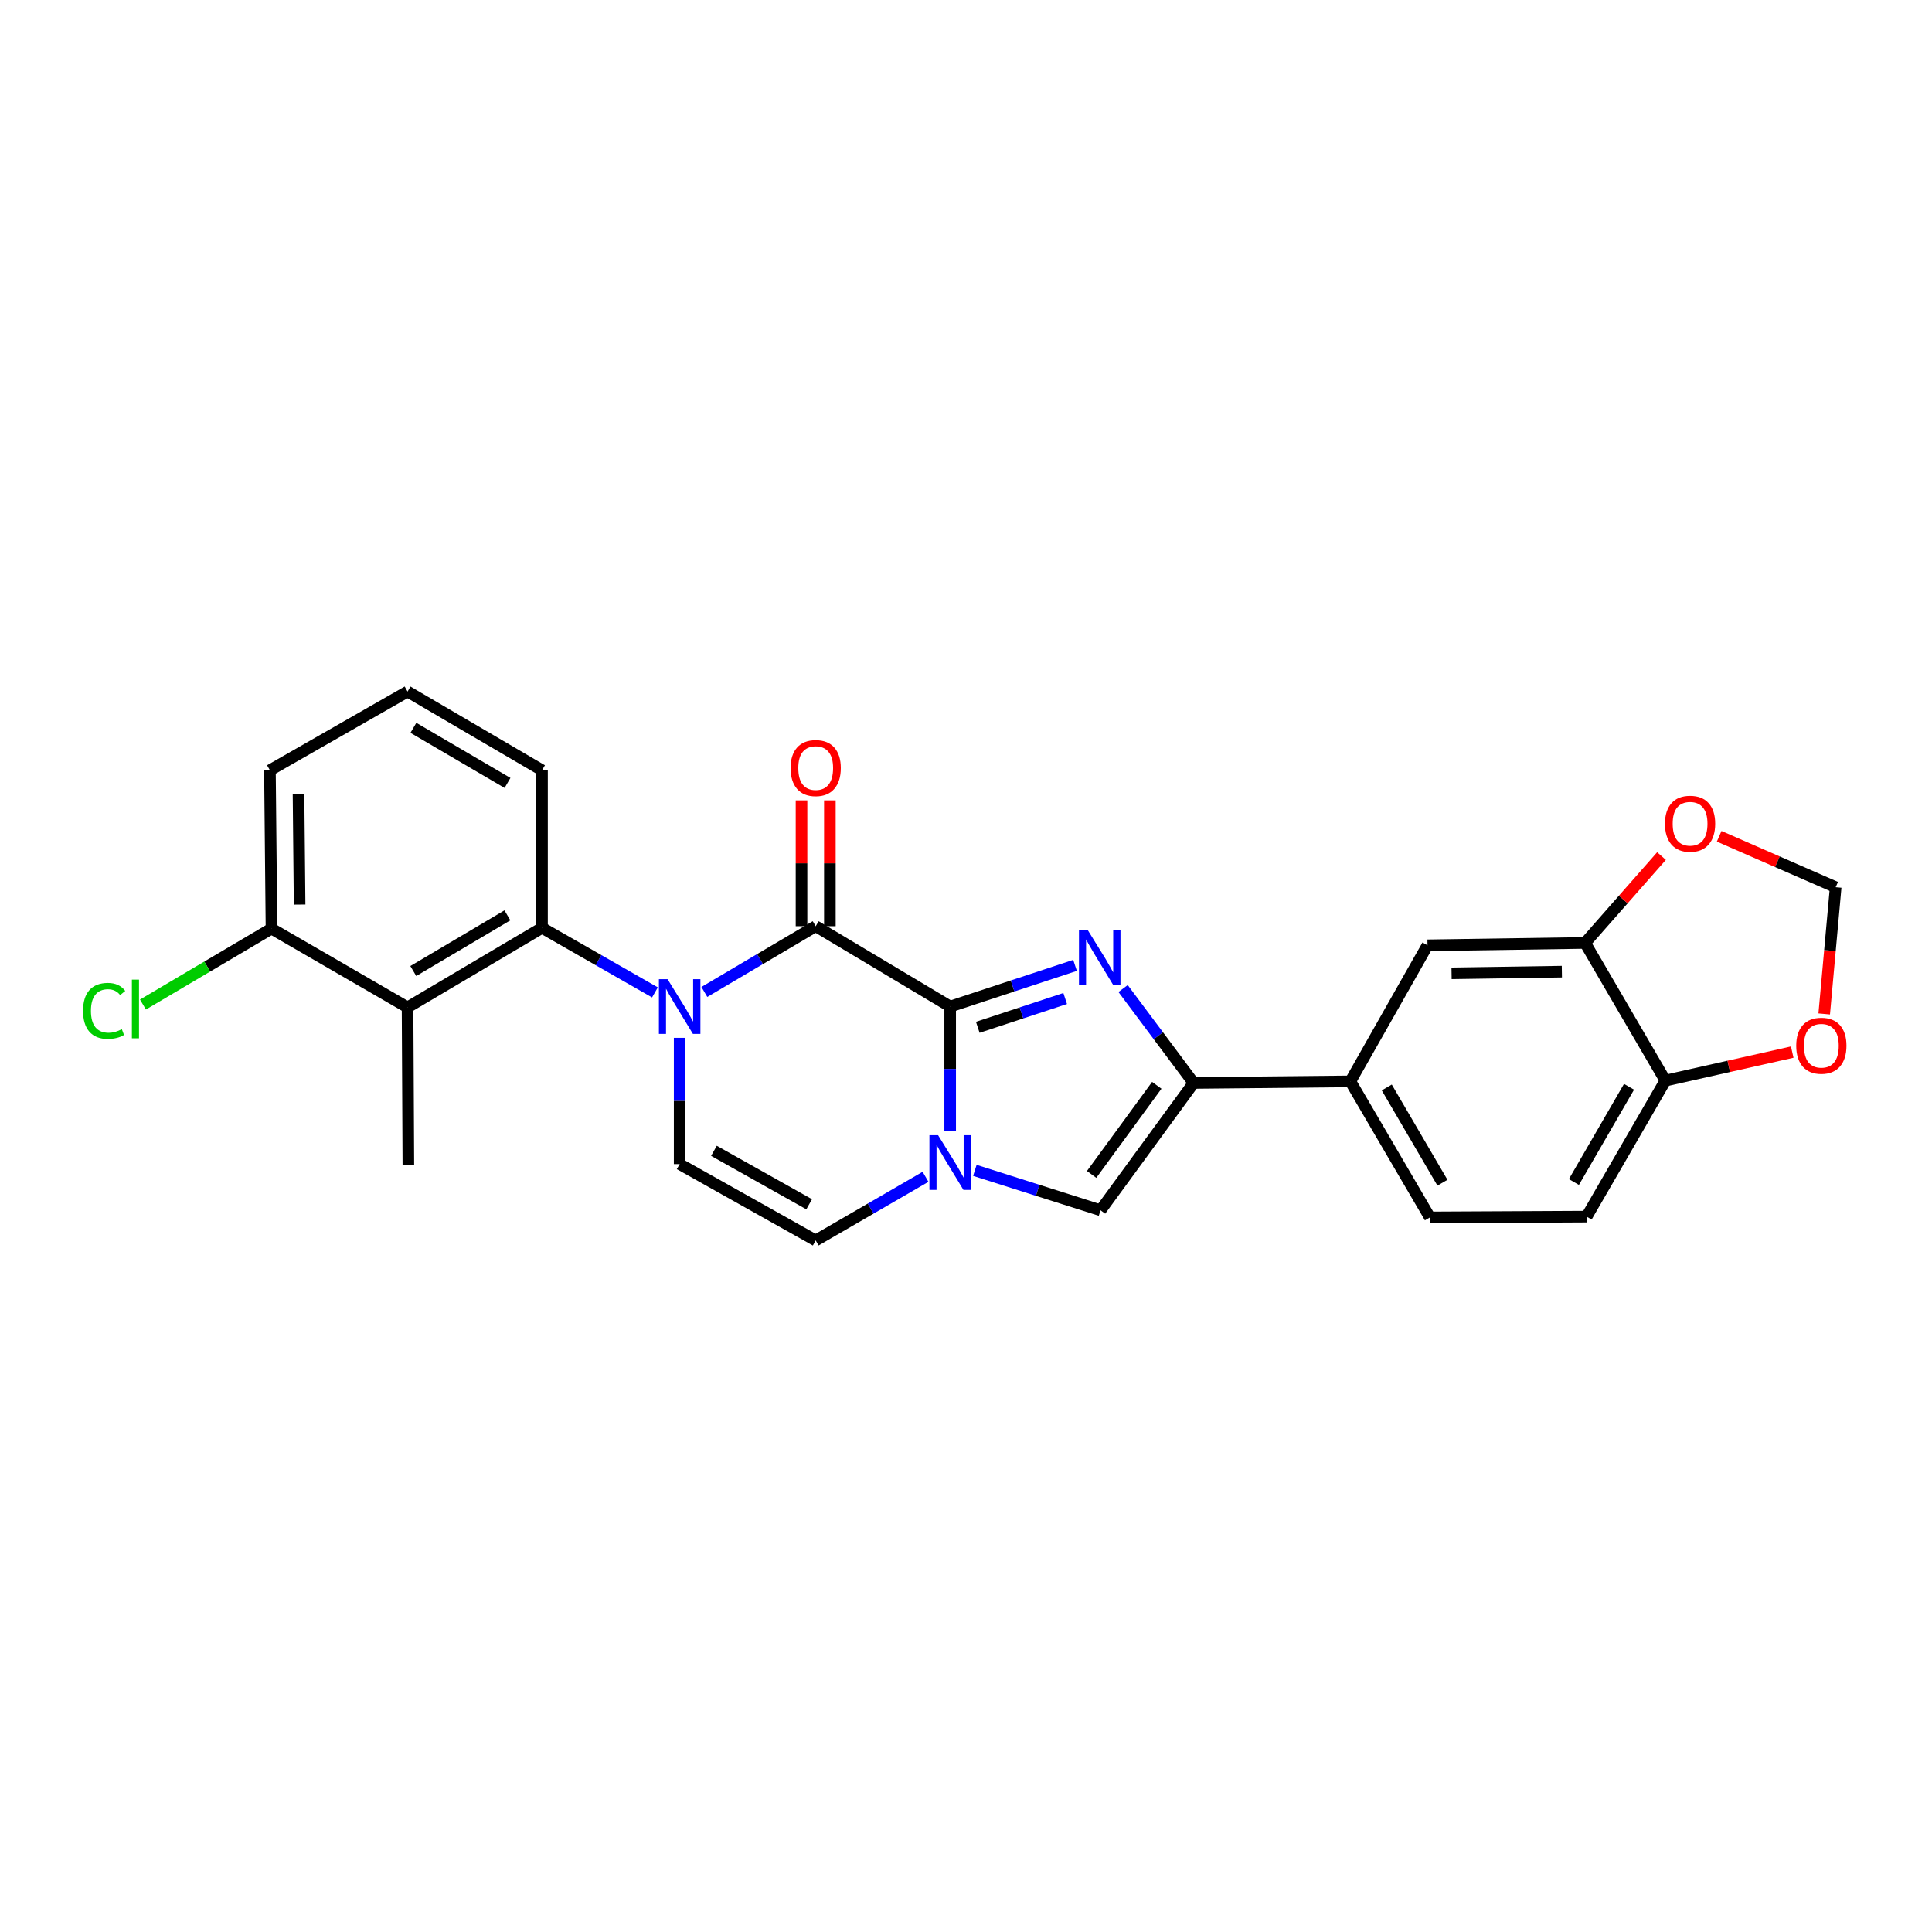 <?xml version='1.0' encoding='iso-8859-1'?>
<svg version='1.1' baseProfile='full'
              xmlns='http://www.w3.org/2000/svg'
                      xmlns:rdkit='http://www.rdkit.org/xml'
                      xmlns:xlink='http://www.w3.org/1999/xlink'
                  xml:space='preserve'
width='1000px' height='1000px' viewBox='0 0 1000 1000'>
<!-- END OF HEADER -->
<rect style='opacity:1.0;fill:#FFFFFF;stroke:none' width='1000' height='1000' x='0' y='0'> </rect>
<path class='bond-1' d='M 491.809,520.981 L 524.122,510.333' style='fill:none;fill-rule:evenodd;stroke:#000000;stroke-width:6px;stroke-linecap:butt;stroke-linejoin:miter;stroke-opacity:1' />
<path class='bond-1' d='M 524.122,510.333 L 556.434,499.685' style='fill:none;fill-rule:evenodd;stroke:#0000FF;stroke-width:6px;stroke-linecap:butt;stroke-linejoin:miter;stroke-opacity:1' />
<path class='bond-1' d='M 506.097,531.728 L 528.716,524.274' style='fill:none;fill-rule:evenodd;stroke:#000000;stroke-width:6px;stroke-linecap:butt;stroke-linejoin:miter;stroke-opacity:1' />
<path class='bond-1' d='M 528.716,524.274 L 551.334,516.82' style='fill:none;fill-rule:evenodd;stroke:#0000FF;stroke-width:6px;stroke-linecap:butt;stroke-linejoin:miter;stroke-opacity:1' />
<path class='bond-2' d='M 491.809,520.981 L 422.202,479.402' style='fill:none;fill-rule:evenodd;stroke:#000000;stroke-width:6px;stroke-linecap:butt;stroke-linejoin:miter;stroke-opacity:1' />
<path class='bond-3' d='M 491.809,520.981 L 491.809,553.265' style='fill:none;fill-rule:evenodd;stroke:#000000;stroke-width:6px;stroke-linecap:butt;stroke-linejoin:miter;stroke-opacity:1' />
<path class='bond-3' d='M 491.809,553.265 L 491.809,585.549' style='fill:none;fill-rule:evenodd;stroke:#0000FF;stroke-width:6px;stroke-linecap:butt;stroke-linejoin:miter;stroke-opacity:1' />
<path class='bond-0' d='M 364.573,513.432 L 393.388,496.417' style='fill:none;fill-rule:evenodd;stroke:#0000FF;stroke-width:6px;stroke-linecap:butt;stroke-linejoin:miter;stroke-opacity:1' />
<path class='bond-0' d='M 393.388,496.417 L 422.202,479.402' style='fill:none;fill-rule:evenodd;stroke:#000000;stroke-width:6px;stroke-linecap:butt;stroke-linejoin:miter;stroke-opacity:1' />
<path class='bond-5' d='M 338.997,513.667 L 309.77,496.954' style='fill:none;fill-rule:evenodd;stroke:#0000FF;stroke-width:6px;stroke-linecap:butt;stroke-linejoin:miter;stroke-opacity:1' />
<path class='bond-5' d='M 309.77,496.954 L 280.543,480.242' style='fill:none;fill-rule:evenodd;stroke:#000000;stroke-width:6px;stroke-linecap:butt;stroke-linejoin:miter;stroke-opacity:1' />
<path class='bond-27' d='M 351.788,537.18 L 351.788,569.857' style='fill:none;fill-rule:evenodd;stroke:#0000FF;stroke-width:6px;stroke-linecap:butt;stroke-linejoin:miter;stroke-opacity:1' />
<path class='bond-27' d='M 351.788,569.857 L 351.788,602.535' style='fill:none;fill-rule:evenodd;stroke:#000000;stroke-width:6px;stroke-linecap:butt;stroke-linejoin:miter;stroke-opacity:1' />
<path class='bond-4' d='M 581.309,511.665 L 599.564,536.098' style='fill:none;fill-rule:evenodd;stroke:#0000FF;stroke-width:6px;stroke-linecap:butt;stroke-linejoin:miter;stroke-opacity:1' />
<path class='bond-4' d='M 599.564,536.098 L 617.82,560.531' style='fill:none;fill-rule:evenodd;stroke:#000000;stroke-width:6px;stroke-linecap:butt;stroke-linejoin:miter;stroke-opacity:1' />
<path class='bond-13' d='M 429.541,479.402 L 429.541,446.838' style='fill:none;fill-rule:evenodd;stroke:#000000;stroke-width:6px;stroke-linecap:butt;stroke-linejoin:miter;stroke-opacity:1' />
<path class='bond-13' d='M 429.541,446.838 L 429.541,414.274' style='fill:none;fill-rule:evenodd;stroke:#FF0000;stroke-width:6px;stroke-linecap:butt;stroke-linejoin:miter;stroke-opacity:1' />
<path class='bond-13' d='M 414.863,479.402 L 414.863,446.838' style='fill:none;fill-rule:evenodd;stroke:#000000;stroke-width:6px;stroke-linecap:butt;stroke-linejoin:miter;stroke-opacity:1' />
<path class='bond-13' d='M 414.863,446.838 L 414.863,414.274' style='fill:none;fill-rule:evenodd;stroke:#FF0000;stroke-width:6px;stroke-linecap:butt;stroke-linejoin:miter;stroke-opacity:1' />
<path class='bond-6' d='M 504.59,605.785 L 537.113,616.11' style='fill:none;fill-rule:evenodd;stroke:#0000FF;stroke-width:6px;stroke-linecap:butt;stroke-linejoin:miter;stroke-opacity:1' />
<path class='bond-6' d='M 537.113,616.11 L 569.636,626.435' style='fill:none;fill-rule:evenodd;stroke:#000000;stroke-width:6px;stroke-linecap:butt;stroke-linejoin:miter;stroke-opacity:1' />
<path class='bond-9' d='M 479.058,609.116 L 450.63,625.587' style='fill:none;fill-rule:evenodd;stroke:#0000FF;stroke-width:6px;stroke-linecap:butt;stroke-linejoin:miter;stroke-opacity:1' />
<path class='bond-9' d='M 450.63,625.587 L 422.202,642.059' style='fill:none;fill-rule:evenodd;stroke:#000000;stroke-width:6px;stroke-linecap:butt;stroke-linejoin:miter;stroke-opacity:1' />
<path class='bond-10' d='M 617.82,560.531 L 698.949,559.715' style='fill:none;fill-rule:evenodd;stroke:#000000;stroke-width:6px;stroke-linecap:butt;stroke-linejoin:miter;stroke-opacity:1' />
<path class='bond-26' d='M 617.82,560.531 L 569.636,626.435' style='fill:none;fill-rule:evenodd;stroke:#000000;stroke-width:6px;stroke-linecap:butt;stroke-linejoin:miter;stroke-opacity:1' />
<path class='bond-26' d='M 598.744,561.753 L 565.014,607.887' style='fill:none;fill-rule:evenodd;stroke:#000000;stroke-width:6px;stroke-linecap:butt;stroke-linejoin:miter;stroke-opacity:1' />
<path class='bond-8' d='M 280.543,480.242 L 210.952,521.406' style='fill:none;fill-rule:evenodd;stroke:#000000;stroke-width:6px;stroke-linecap:butt;stroke-linejoin:miter;stroke-opacity:1' />
<path class='bond-8' d='M 262.631,473.783 L 213.918,502.598' style='fill:none;fill-rule:evenodd;stroke:#000000;stroke-width:6px;stroke-linecap:butt;stroke-linejoin:miter;stroke-opacity:1' />
<path class='bond-22' d='M 280.543,480.242 L 280.543,398.689' style='fill:none;fill-rule:evenodd;stroke:#000000;stroke-width:6px;stroke-linecap:butt;stroke-linejoin:miter;stroke-opacity:1' />
<path class='bond-7' d='M 351.788,602.535 L 422.202,642.059' style='fill:none;fill-rule:evenodd;stroke:#000000;stroke-width:6px;stroke-linecap:butt;stroke-linejoin:miter;stroke-opacity:1' />
<path class='bond-7' d='M 369.535,595.664 L 418.825,623.331' style='fill:none;fill-rule:evenodd;stroke:#000000;stroke-width:6px;stroke-linecap:butt;stroke-linejoin:miter;stroke-opacity:1' />
<path class='bond-17' d='M 210.952,521.406 L 140.522,480.641' style='fill:none;fill-rule:evenodd;stroke:#000000;stroke-width:6px;stroke-linecap:butt;stroke-linejoin:miter;stroke-opacity:1' />
<path class='bond-23' d='M 210.952,521.406 L 211.368,602.967' style='fill:none;fill-rule:evenodd;stroke:#000000;stroke-width:6px;stroke-linecap:butt;stroke-linejoin:miter;stroke-opacity:1' />
<path class='bond-12' d='M 698.949,559.715 L 738.874,489.301' style='fill:none;fill-rule:evenodd;stroke:#000000;stroke-width:6px;stroke-linecap:butt;stroke-linejoin:miter;stroke-opacity:1' />
<path class='bond-19' d='M 698.949,559.715 L 740.113,630.137' style='fill:none;fill-rule:evenodd;stroke:#000000;stroke-width:6px;stroke-linecap:butt;stroke-linejoin:miter;stroke-opacity:1' />
<path class='bond-19' d='M 717.796,562.871 L 746.611,612.167' style='fill:none;fill-rule:evenodd;stroke:#000000;stroke-width:6px;stroke-linecap:butt;stroke-linejoin:miter;stroke-opacity:1' />
<path class='bond-11' d='M 820.435,488.062 L 738.874,489.301' style='fill:none;fill-rule:evenodd;stroke:#000000;stroke-width:6px;stroke-linecap:butt;stroke-linejoin:miter;stroke-opacity:1' />
<path class='bond-11' d='M 808.424,502.924 L 751.331,503.792' style='fill:none;fill-rule:evenodd;stroke:#000000;stroke-width:6px;stroke-linecap:butt;stroke-linejoin:miter;stroke-opacity:1' />
<path class='bond-15' d='M 820.435,488.062 L 840.212,465.581' style='fill:none;fill-rule:evenodd;stroke:#000000;stroke-width:6px;stroke-linecap:butt;stroke-linejoin:miter;stroke-opacity:1' />
<path class='bond-15' d='M 840.212,465.581 L 859.99,443.1' style='fill:none;fill-rule:evenodd;stroke:#FF0000;stroke-width:6px;stroke-linecap:butt;stroke-linejoin:miter;stroke-opacity:1' />
<path class='bond-29' d='M 820.435,488.062 L 861.998,559.308' style='fill:none;fill-rule:evenodd;stroke:#000000;stroke-width:6px;stroke-linecap:butt;stroke-linejoin:miter;stroke-opacity:1' />
<path class='bond-14' d='M 861.998,559.308 L 821.242,629.722' style='fill:none;fill-rule:evenodd;stroke:#000000;stroke-width:6px;stroke-linecap:butt;stroke-linejoin:miter;stroke-opacity:1' />
<path class='bond-14' d='M 843.181,562.517 L 814.652,611.807' style='fill:none;fill-rule:evenodd;stroke:#000000;stroke-width:6px;stroke-linecap:butt;stroke-linejoin:miter;stroke-opacity:1' />
<path class='bond-16' d='M 861.998,559.308 L 894.829,551.936' style='fill:none;fill-rule:evenodd;stroke:#000000;stroke-width:6px;stroke-linecap:butt;stroke-linejoin:miter;stroke-opacity:1' />
<path class='bond-16' d='M 894.829,551.936 L 927.659,544.564' style='fill:none;fill-rule:evenodd;stroke:#FF0000;stroke-width:6px;stroke-linecap:butt;stroke-linejoin:miter;stroke-opacity:1' />
<path class='bond-18' d='M 889.841,432.866 L 919.99,446.047' style='fill:none;fill-rule:evenodd;stroke:#FF0000;stroke-width:6px;stroke-linecap:butt;stroke-linejoin:miter;stroke-opacity:1' />
<path class='bond-18' d='M 919.99,446.047 L 950.14,459.228' style='fill:none;fill-rule:evenodd;stroke:#000000;stroke-width:6px;stroke-linecap:butt;stroke-linejoin:miter;stroke-opacity:1' />
<path class='bond-30' d='M 944.209,524.803 L 947.175,492.015' style='fill:none;fill-rule:evenodd;stroke:#FF0000;stroke-width:6px;stroke-linecap:butt;stroke-linejoin:miter;stroke-opacity:1' />
<path class='bond-30' d='M 947.175,492.015 L 950.14,459.228' style='fill:none;fill-rule:evenodd;stroke:#000000;stroke-width:6px;stroke-linecap:butt;stroke-linejoin:miter;stroke-opacity:1' />
<path class='bond-21' d='M 140.522,480.641 L 107.257,500.292' style='fill:none;fill-rule:evenodd;stroke:#000000;stroke-width:6px;stroke-linecap:butt;stroke-linejoin:miter;stroke-opacity:1' />
<path class='bond-21' d='M 107.257,500.292 L 73.992,519.943' style='fill:none;fill-rule:evenodd;stroke:#00CC00;stroke-width:6px;stroke-linecap:butt;stroke-linejoin:miter;stroke-opacity:1' />
<path class='bond-28' d='M 140.522,480.641 L 139.715,398.689' style='fill:none;fill-rule:evenodd;stroke:#000000;stroke-width:6px;stroke-linecap:butt;stroke-linejoin:miter;stroke-opacity:1' />
<path class='bond-28' d='M 155.078,468.204 L 154.513,410.837' style='fill:none;fill-rule:evenodd;stroke:#000000;stroke-width:6px;stroke-linecap:butt;stroke-linejoin:miter;stroke-opacity:1' />
<path class='bond-20' d='M 740.113,630.137 L 821.242,629.722' style='fill:none;fill-rule:evenodd;stroke:#000000;stroke-width:6px;stroke-linecap:butt;stroke-linejoin:miter;stroke-opacity:1' />
<path class='bond-24' d='M 280.543,398.689 L 210.952,357.941' style='fill:none;fill-rule:evenodd;stroke:#000000;stroke-width:6px;stroke-linecap:butt;stroke-linejoin:miter;stroke-opacity:1' />
<path class='bond-24' d='M 262.687,405.243 L 213.974,376.719' style='fill:none;fill-rule:evenodd;stroke:#000000;stroke-width:6px;stroke-linecap:butt;stroke-linejoin:miter;stroke-opacity:1' />
<path class='bond-25' d='M 210.952,357.941 L 139.715,398.689' style='fill:none;fill-rule:evenodd;stroke:#000000;stroke-width:6px;stroke-linecap:butt;stroke-linejoin:miter;stroke-opacity:1' />
<path  class='atom-1' d='M 345.528 506.821
L 354.808 521.821
Q 355.728 523.301, 357.208 525.981
Q 358.688 528.661, 358.768 528.821
L 358.768 506.821
L 362.528 506.821
L 362.528 535.141
L 358.648 535.141
L 348.688 518.741
Q 347.528 516.821, 346.288 514.621
Q 345.088 512.421, 344.728 511.741
L 344.728 535.141
L 341.048 535.141
L 341.048 506.821
L 345.528 506.821
' fill='#0000FF'/>
<path  class='atom-2' d='M 562.952 481.314
L 572.232 496.314
Q 573.152 497.794, 574.632 500.474
Q 576.112 503.154, 576.192 503.314
L 576.192 481.314
L 579.952 481.314
L 579.952 509.634
L 576.072 509.634
L 566.112 493.234
Q 564.952 491.314, 563.712 489.114
Q 562.512 486.914, 562.152 486.234
L 562.152 509.634
L 558.472 509.634
L 558.472 481.314
L 562.952 481.314
' fill='#0000FF'/>
<path  class='atom-4' d='M 485.549 587.567
L 494.829 602.567
Q 495.749 604.047, 497.229 606.727
Q 498.709 609.407, 498.789 609.567
L 498.789 587.567
L 502.549 587.567
L 502.549 615.887
L 498.669 615.887
L 488.709 599.487
Q 487.549 597.567, 486.309 595.367
Q 485.109 593.167, 484.749 592.487
L 484.749 615.887
L 481.069 615.887
L 481.069 587.567
L 485.549 587.567
' fill='#0000FF'/>
<path  class='atom-14' d='M 409.202 397.545
Q 409.202 390.745, 412.562 386.945
Q 415.922 383.145, 422.202 383.145
Q 428.482 383.145, 431.842 386.945
Q 435.202 390.745, 435.202 397.545
Q 435.202 404.425, 431.802 408.345
Q 428.402 412.225, 422.202 412.225
Q 415.962 412.225, 412.562 408.345
Q 409.202 404.465, 409.202 397.545
M 422.202 409.025
Q 426.522 409.025, 428.842 406.145
Q 431.202 403.225, 431.202 397.545
Q 431.202 391.985, 428.842 389.185
Q 426.522 386.345, 422.202 386.345
Q 417.882 386.345, 415.522 389.145
Q 413.202 391.945, 413.202 397.545
Q 413.202 403.265, 415.522 406.145
Q 417.882 409.025, 422.202 409.025
' fill='#FF0000'/>
<path  class='atom-16' d='M 861.785 426.363
Q 861.785 419.563, 865.145 415.763
Q 868.505 411.963, 874.785 411.963
Q 881.065 411.963, 884.425 415.763
Q 887.785 419.563, 887.785 426.363
Q 887.785 433.243, 884.385 437.163
Q 880.985 441.043, 874.785 441.043
Q 868.545 441.043, 865.145 437.163
Q 861.785 433.283, 861.785 426.363
M 874.785 437.843
Q 879.105 437.843, 881.425 434.963
Q 883.785 432.043, 883.785 426.363
Q 883.785 420.803, 881.425 418.003
Q 879.105 415.163, 874.785 415.163
Q 870.465 415.163, 868.105 417.963
Q 865.785 420.763, 865.785 426.363
Q 865.785 432.083, 868.105 434.963
Q 870.465 437.843, 874.785 437.843
' fill='#FF0000'/>
<path  class='atom-17' d='M 929.728 541.26
Q 929.728 534.46, 933.088 530.66
Q 936.448 526.86, 942.728 526.86
Q 949.008 526.86, 952.368 530.66
Q 955.728 534.46, 955.728 541.26
Q 955.728 548.14, 952.328 552.06
Q 948.928 555.94, 942.728 555.94
Q 936.488 555.94, 933.088 552.06
Q 929.728 548.18, 929.728 541.26
M 942.728 552.74
Q 947.048 552.74, 949.368 549.86
Q 951.728 546.94, 951.728 541.26
Q 951.728 535.7, 949.368 532.9
Q 947.048 530.06, 942.728 530.06
Q 938.408 530.06, 936.048 532.86
Q 933.728 535.66, 933.728 541.26
Q 933.728 546.98, 936.048 549.86
Q 938.408 552.74, 942.728 552.74
' fill='#FF0000'/>
<path  class='atom-22' d='M 42.988 523.217
Q 42.988 516.177, 46.268 512.497
Q 49.588 508.777, 55.868 508.777
Q 61.708 508.777, 64.828 512.897
L 62.188 515.057
Q 59.908 512.057, 55.868 512.057
Q 51.588 512.057, 49.308 514.937
Q 47.068 517.777, 47.068 523.217
Q 47.068 528.817, 49.388 531.697
Q 51.748 534.577, 56.308 534.577
Q 59.428 534.577, 63.068 532.697
L 64.188 535.697
Q 62.708 536.657, 60.468 537.217
Q 58.228 537.777, 55.748 537.777
Q 49.588 537.777, 46.268 534.017
Q 42.988 530.257, 42.988 523.217
' fill='#00CC00'/>
<path  class='atom-22' d='M 68.268 507.057
L 71.948 507.057
L 71.948 537.417
L 68.268 537.417
L 68.268 507.057
' fill='#00CC00'/>
</svg>
